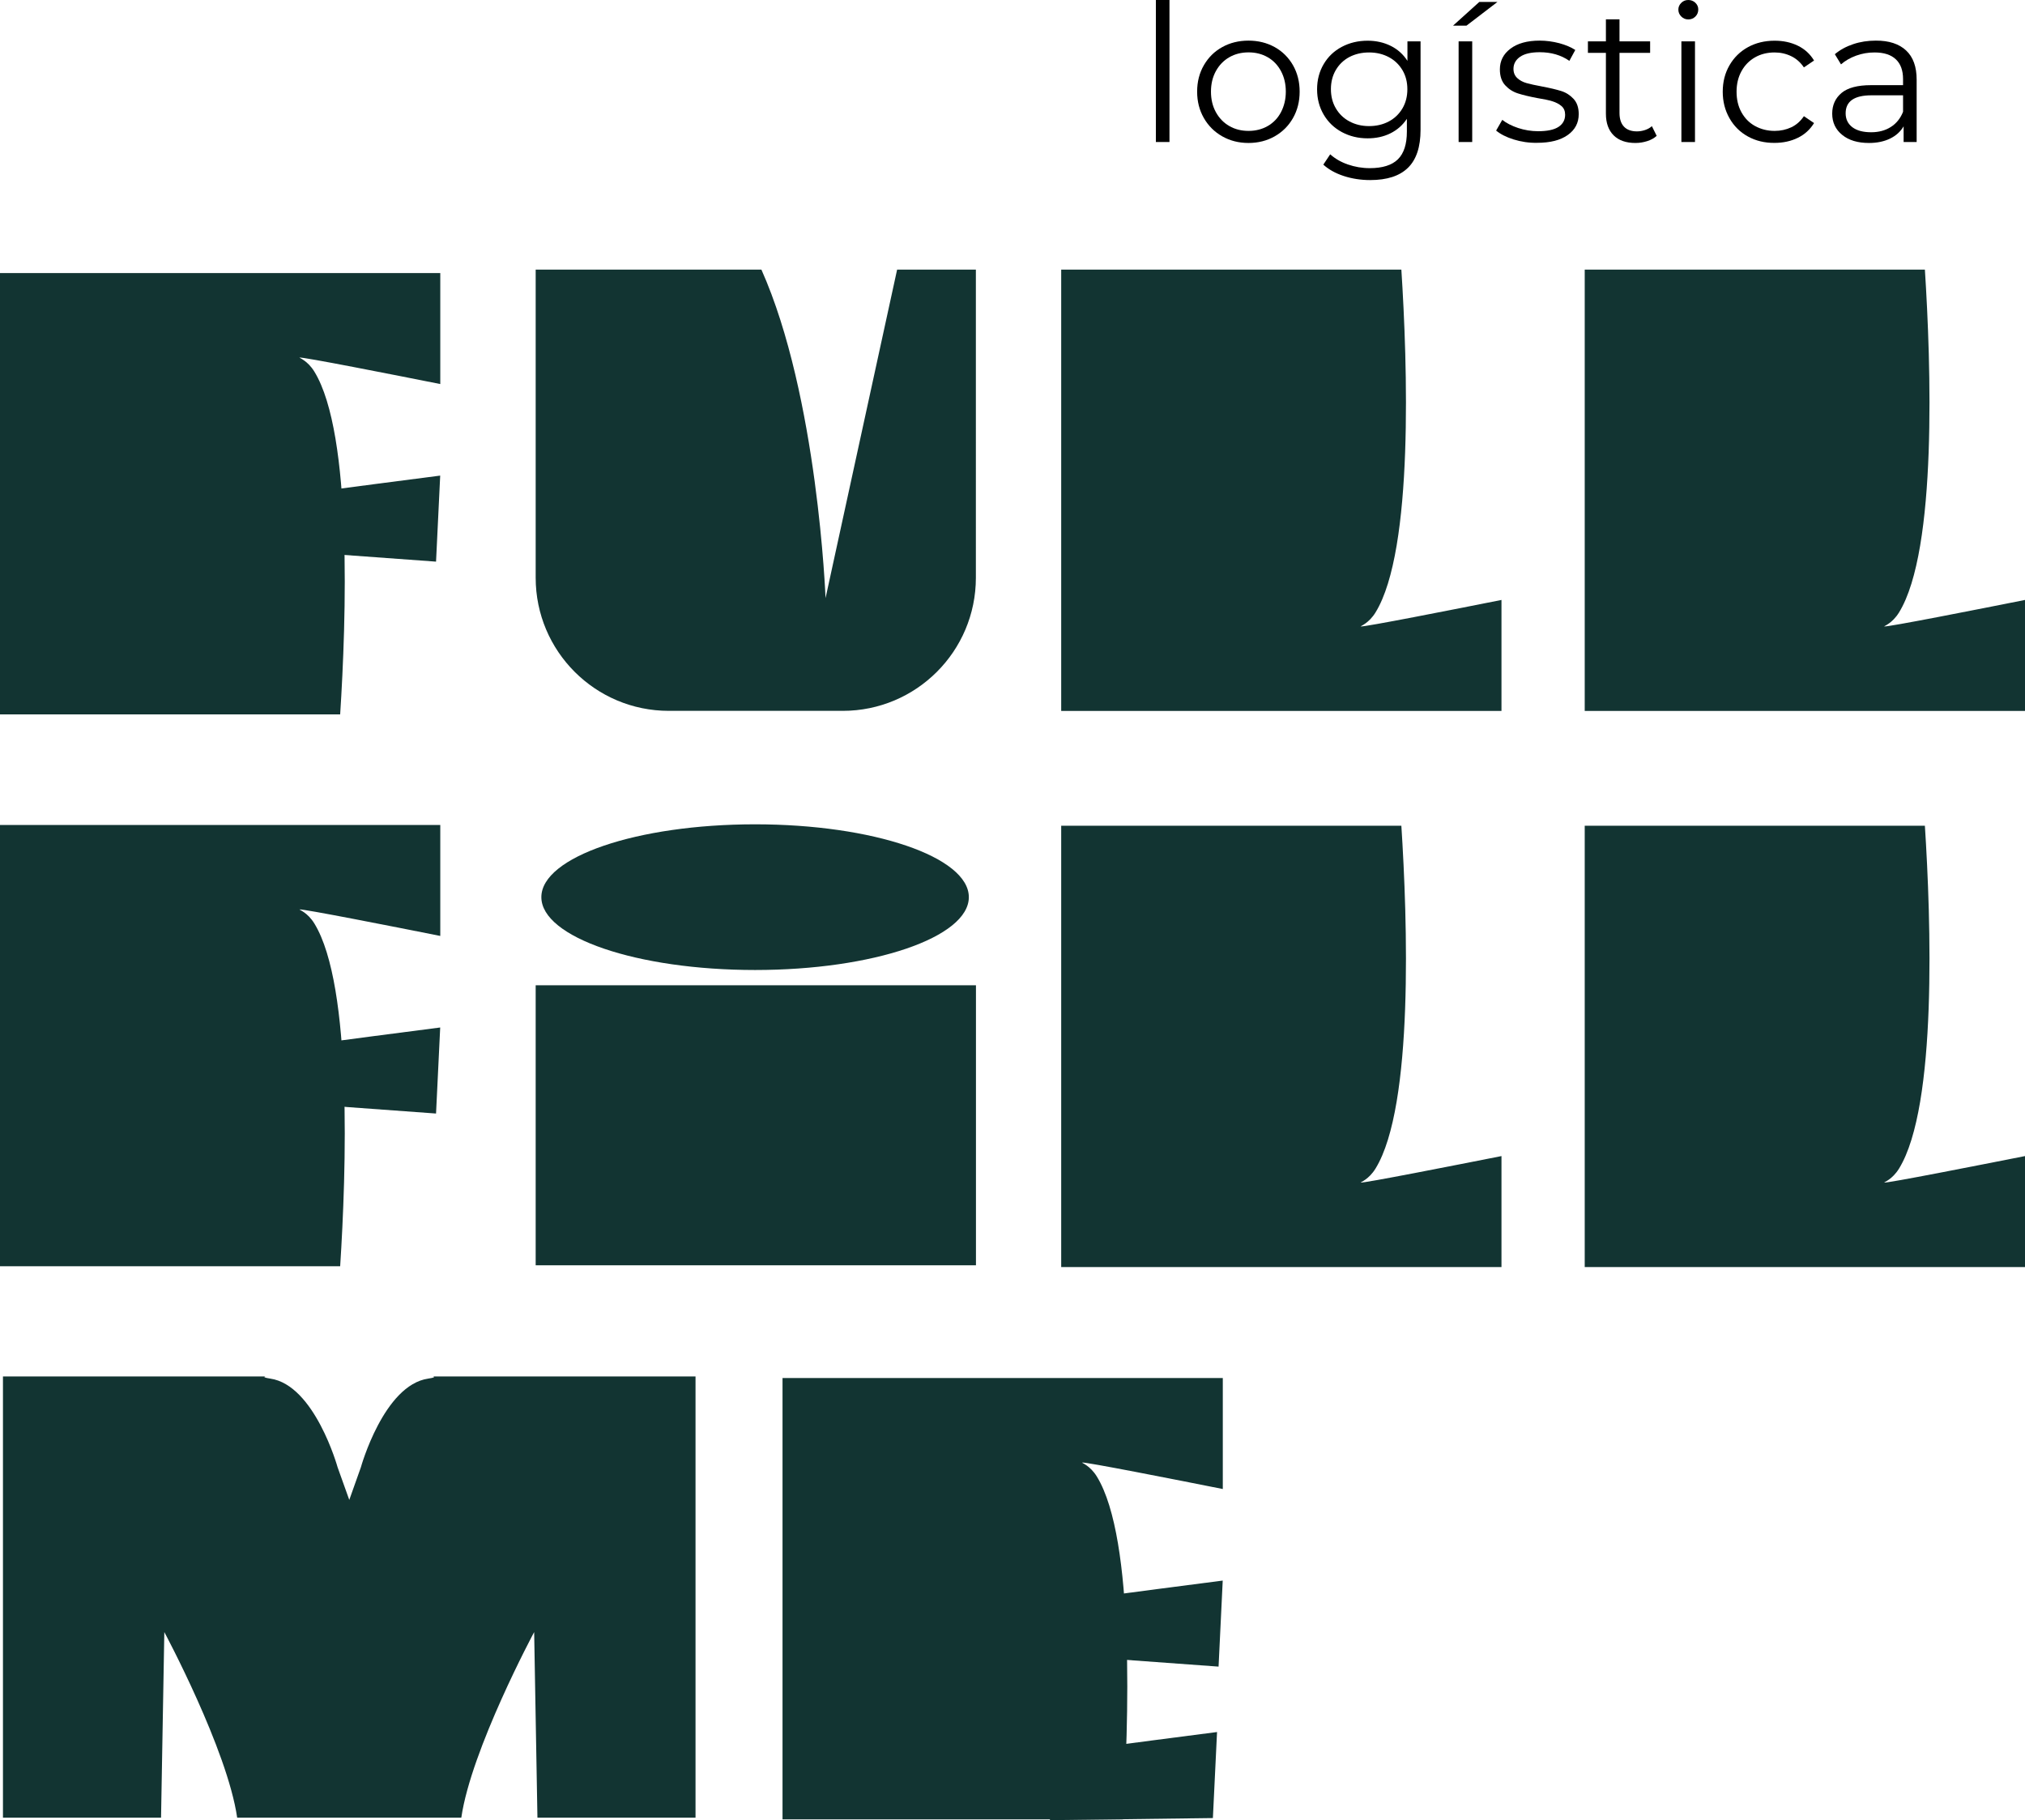 <?xml version="1.0" encoding="utf-8"?>
<!-- Generator: Adobe Illustrator 26.0.1, SVG Export Plug-In . SVG Version: 6.00 Build 0)  -->
<svg version="1.1" id="Слой_1" xmlns="http://www.w3.org/2000/svg" xmlns:xlink="http://www.w3.org/1999/xlink" x="0px" y="0px"
	 viewBox="0 0 253.24 227.63" style="enable-background:new 0 0 253.24 227.63;" xml:space="preserve">
<style type="text/css">
	.st0{fill:#123432;}
</style>
<g>
	<g>
		<g>
			<path class="st0" d="M135.31,182.91c-0.05,0.03,1.02,0.38,1.86,1.75c4.81,7.83,3.98,31.25,3.23,42.87H97.86v-55.19h55.06v13.88
				C147.2,185.08,135.56,182.78,135.31,182.91z"/>
			<path class="st0" d="M135.82,199.93c0.87-0.17,17.09-2.26,17.09-2.26l-0.52,10.76l-20.3-1.48L135.82,199.93z"/>
			<path class="st0" d="M135.11,218.87c0.87-0.17,17.09-2.26,17.09-2.26l-0.52,10.76l-20.41,0.26L135.11,218.87z"/>
		</g>
		<g>
			<path class="st0" d="M112.19,33.72l-8.95,41.08c0,0-0.96-25.27-8.02-41.08H66.99v38.53c0,9.2,7.46,16.65,16.65,16.65h21.75
				c9.2,0,16.65-7.46,16.65-16.65V33.72H112.19z"/>
			<path class="st0" d="M170.16,78.34c-0.05-0.03,1.02-0.38,1.86-1.75c4.81-7.83,3.98-31.25,3.23-42.87h-42.54v55.19h55.06V75.03
				C182.05,76.17,170.41,78.47,170.16,78.34z"/>
			<path class="st0" d="M235.63,78.34c-0.05-0.03,1.02-0.38,1.86-1.75c4.81-7.83,3.98-31.25,3.23-42.87h-42.54v55.19h55.06V75.03
				C247.52,76.17,235.88,78.47,235.63,78.34z"/>
			<path class="st0" d="M37.45,44.72c-0.05,0.03,1.02,0.38,1.86,1.75c4.81,7.83,3.98,31.25,3.23,42.87H0l0-55.19h55.06v13.88
				C49.34,46.89,37.7,44.59,37.45,44.72z"/>
			<path class="st0" d="M37.96,61.74c0.87-0.17,17.09-2.26,17.09-2.26l-0.52,10.76l-20.3-1.48L37.96,61.74z"/>
		</g>
		<g>
			<rect x="66.99" y="123.22" class="st0" width="55.06" height="35.02"/>
			<path class="st0" d="M170.16,147.89c-0.05-0.03,1.02-0.38,1.86-1.75c4.81-7.83,3.98-31.25,3.23-42.87h-42.54v55.19h55.06v-13.88
				C182.05,145.71,170.41,148.01,170.16,147.89z"/>
			<path class="st0" d="M235.63,147.89c-0.05-0.03,1.02-0.38,1.86-1.75c4.81-7.83,3.98-31.25,3.23-42.87h-42.54v55.19h55.06v-13.88
				C247.52,145.71,235.88,148.01,235.63,147.89z"/>
			<path class="st0" d="M37.45,113.74c-0.05,0.03,1.02,0.38,1.86,1.75c4.81,7.83,3.98,31.25,3.23,42.87H0l0-55.19h55.06v13.88
				C49.34,115.91,37.7,113.61,37.45,113.74z"/>
			<path class="st0" d="M37.96,130.76c0.87-0.17,17.09-2.26,17.09-2.26l-0.52,10.76l-20.3-1.48L37.96,130.76z"/>
			<ellipse class="st0" cx="94.43" cy="112.2" rx="26.73" ry="9.11"/>
		</g>
		<path class="st0" d="M86.98,172.14v55.18H67.21l-0.41-23.21c0,0-7.88,14.69-9.11,23.21H29.66c-1.23-8.52-9.11-23.21-9.11-23.21
			l-0.41,23.21H0.37v-55.18h32.84c-0.3,0.07-0.15,0.16,0.59,0.27c5.56,0.81,8.42,11.09,8.42,11.09l1.46,4.08l1.45-4.08
			c0,0,2.86-10.28,8.42-11.09c0.74-0.11,0.89-0.2,0.59-0.27H86.98z"/>
	</g>
	<g>
		<path d="M144.55,0h1.7v17.76h-1.7V0z"/>
		<path d="M152.85,17.05c-0.97-0.55-1.74-1.31-2.3-2.29s-0.84-2.07-0.84-3.3c0-1.23,0.28-2.33,0.84-3.3
			c0.56-0.97,1.32-1.73,2.3-2.27c0.97-0.54,2.07-0.81,3.28-0.81s2.3,0.27,3.28,0.81c0.97,0.54,1.73,1.3,2.29,2.27
			c0.55,0.97,0.83,2.07,0.83,3.3c0,1.23-0.28,2.33-0.83,3.3s-1.31,1.73-2.29,2.29c-0.97,0.55-2.07,0.83-3.28,0.83
			S153.82,17.6,152.85,17.05z M158.54,15.76c0.71-0.41,1.27-0.99,1.66-1.74s0.6-1.6,0.6-2.56s-0.2-1.81-0.6-2.56
			s-0.95-1.33-1.66-1.74c-0.71-0.41-1.51-0.61-2.4-0.61c-0.89,0-1.7,0.2-2.41,0.61c-0.71,0.41-1.27,0.99-1.68,1.74
			c-0.41,0.75-0.61,1.6-0.61,2.56s0.2,1.81,0.61,2.56c0.41,0.75,0.97,1.33,1.68,1.74c0.71,0.41,1.51,0.61,2.41,0.61
			C157.02,16.37,157.83,16.17,158.54,15.76z"/>
		<path d="M177.65,5.17v11.06c0,2.14-0.52,3.72-1.57,4.75s-2.62,1.54-4.73,1.54c-1.16,0-2.27-0.17-3.31-0.51
			c-1.04-0.34-1.89-0.82-2.55-1.42l0.86-1.29c0.61,0.54,1.34,0.97,2.21,1.27c0.87,0.3,1.78,0.46,2.74,0.46
			c1.59,0,2.77-0.37,3.52-1.11c0.75-0.74,1.12-1.9,1.12-3.46v-1.6c-0.53,0.8-1.22,1.4-2.07,1.82c-0.85,0.42-1.8,0.62-2.84,0.62
			c-1.18,0-2.25-0.26-3.22-0.78c-0.96-0.52-1.72-1.24-2.27-2.18c-0.55-0.93-0.83-1.99-0.83-3.17s0.28-2.23,0.83-3.16
			c0.55-0.93,1.3-1.64,2.26-2.15c0.96-0.51,2.04-0.77,3.23-0.77c1.07,0,2.03,0.22,2.9,0.65c0.86,0.43,1.55,1.05,2.08,1.87V5.17
			H177.65z M173.68,15.19c0.73-0.39,1.3-0.94,1.71-1.64s0.61-1.5,0.61-2.39s-0.2-1.69-0.61-2.38c-0.41-0.69-0.97-1.24-1.7-1.63
			c-0.73-0.39-1.55-0.59-2.48-0.59c-0.91,0-1.73,0.19-2.46,0.57c-0.72,0.38-1.29,0.93-1.7,1.63c-0.41,0.7-0.61,1.5-0.61,2.39
			s0.2,1.69,0.61,2.39c0.41,0.7,0.97,1.25,1.7,1.64c0.73,0.39,1.54,0.59,2.46,0.59C172.12,15.77,172.94,15.58,173.68,15.19z"/>
		<path d="M185,0.24h2.27l-3.88,2.97h-1.68L185,0.24z M182.41,5.17h1.7v12.59h-1.7V5.17z"/>
		<path d="M189.29,17.44c-0.93-0.29-1.66-0.67-2.19-1.11l0.77-1.34c0.53,0.42,1.19,0.75,1.99,1.02c0.8,0.26,1.63,0.4,2.49,0.4
			c1.15,0,2-0.18,2.55-0.54s0.83-0.87,0.83-1.52c0-0.46-0.15-0.83-0.46-1.09s-0.69-0.46-1.15-0.6c-0.46-0.14-1.08-0.27-1.84-0.39
			c-1.02-0.19-1.84-0.39-2.46-0.59c-0.62-0.2-1.15-0.54-1.59-1.02c-0.44-0.48-0.66-1.14-0.66-1.99c0-1.05,0.44-1.92,1.32-2.58
			c0.88-0.67,2.1-1.01,3.66-1.01c0.81,0,1.63,0.11,2.44,0.32c0.81,0.22,1.48,0.5,2.01,0.85l-0.74,1.36
			c-1.04-0.72-2.27-1.08-3.71-1.08c-1.08,0-1.9,0.19-2.45,0.57c-0.55,0.38-0.83,0.89-0.83,1.51c0,0.48,0.16,0.86,0.47,1.15
			c0.31,0.29,0.7,0.5,1.16,0.63s1.1,0.27,1.91,0.42c1.01,0.19,1.81,0.38,2.42,0.57c0.61,0.19,1.12,0.52,1.55,0.98
			c0.43,0.46,0.65,1.1,0.65,1.91c0,1.1-0.46,1.97-1.38,2.62c-0.92,0.65-2.19,0.97-3.82,0.97C191.2,17.88,190.23,17.73,189.29,17.44z
			"/>
		<path d="M207.18,16.99c-0.32,0.29-0.71,0.51-1.19,0.66c-0.47,0.15-0.96,0.23-1.47,0.23c-1.18,0-2.09-0.32-2.73-0.96
			c-0.64-0.64-0.96-1.54-0.96-2.7V6.61h-2.25V5.17h2.25V2.42h1.7v2.75h3.83v1.44h-3.83v7.52c0,0.75,0.19,1.32,0.56,1.71
			c0.37,0.39,0.91,0.59,1.62,0.59c0.35,0,0.69-0.06,1.02-0.17c0.33-0.11,0.61-0.27,0.85-0.48L207.18,16.99z"/>
		<path d="M210.25,2.06c-0.24-0.24-0.36-0.53-0.36-0.86c0-0.32,0.12-0.6,0.36-0.84c0.24-0.24,0.53-0.36,0.88-0.36
			s0.65,0.12,0.89,0.35c0.24,0.23,0.36,0.51,0.36,0.83c0,0.35-0.12,0.65-0.36,0.89c-0.24,0.24-0.54,0.36-0.89,0.36
			S210.49,2.3,210.25,2.06z M210.27,5.17h1.7v12.59h-1.7V5.17z"/>
		<path d="M218.59,17.07c-0.98-0.54-1.75-1.3-2.31-2.29s-0.84-2.09-0.84-3.31c0-1.23,0.28-2.33,0.84-3.3
			c0.56-0.97,1.33-1.73,2.31-2.27c0.98-0.54,2.1-0.81,3.34-0.81c1.09,0,2.05,0.21,2.91,0.63s1.53,1.04,2.02,1.85l-1.27,0.86
			c-0.42-0.62-0.94-1.09-1.58-1.4s-1.33-0.47-2.08-0.47c-0.91,0-1.73,0.2-2.45,0.61s-1.29,0.99-1.7,1.74
			c-0.41,0.75-0.61,1.6-0.61,2.56c0,0.97,0.2,1.83,0.61,2.57c0.41,0.74,0.97,1.32,1.7,1.72s1.54,0.61,2.45,0.61
			c0.75,0,1.44-0.15,2.08-0.45s1.16-0.77,1.58-1.39l1.27,0.86c-0.5,0.81-1.17,1.43-2.04,1.85c-0.86,0.42-1.83,0.63-2.9,0.63
			C220.68,17.88,219.57,17.61,218.59,17.07z"/>
		<path d="M238.37,6.31c0.88,0.82,1.32,2.04,1.32,3.65v7.8h-1.63V15.8c-0.38,0.65-0.95,1.17-1.69,1.53s-1.62,0.55-2.64,0.55
			c-1.4,0-2.52-0.33-3.35-1.01c-0.83-0.67-1.25-1.56-1.25-2.66c0-1.07,0.39-1.93,1.16-2.58c0.77-0.65,2.01-0.98,3.7-0.98h4V9.89
			c0-1.08-0.3-1.91-0.91-2.48c-0.61-0.57-1.49-0.85-2.66-0.85c-0.8,0-1.56,0.13-2.3,0.4s-1.36,0.63-1.89,1.09l-0.77-1.27
			c0.64-0.54,1.4-0.96,2.3-1.26c0.89-0.3,1.84-0.44,2.82-0.44C236.23,5.07,237.49,5.49,238.37,6.31z M236.46,15.88
			c0.69-0.44,1.2-1.07,1.53-1.9v-2.06h-3.95c-2.15,0-3.23,0.75-3.23,2.25c0,0.73,0.28,1.31,0.84,1.74c0.56,0.42,1.34,0.63,2.35,0.63
			C234.95,16.54,235.77,16.32,236.46,15.88z"/>
	</g>
</g>
</svg>
